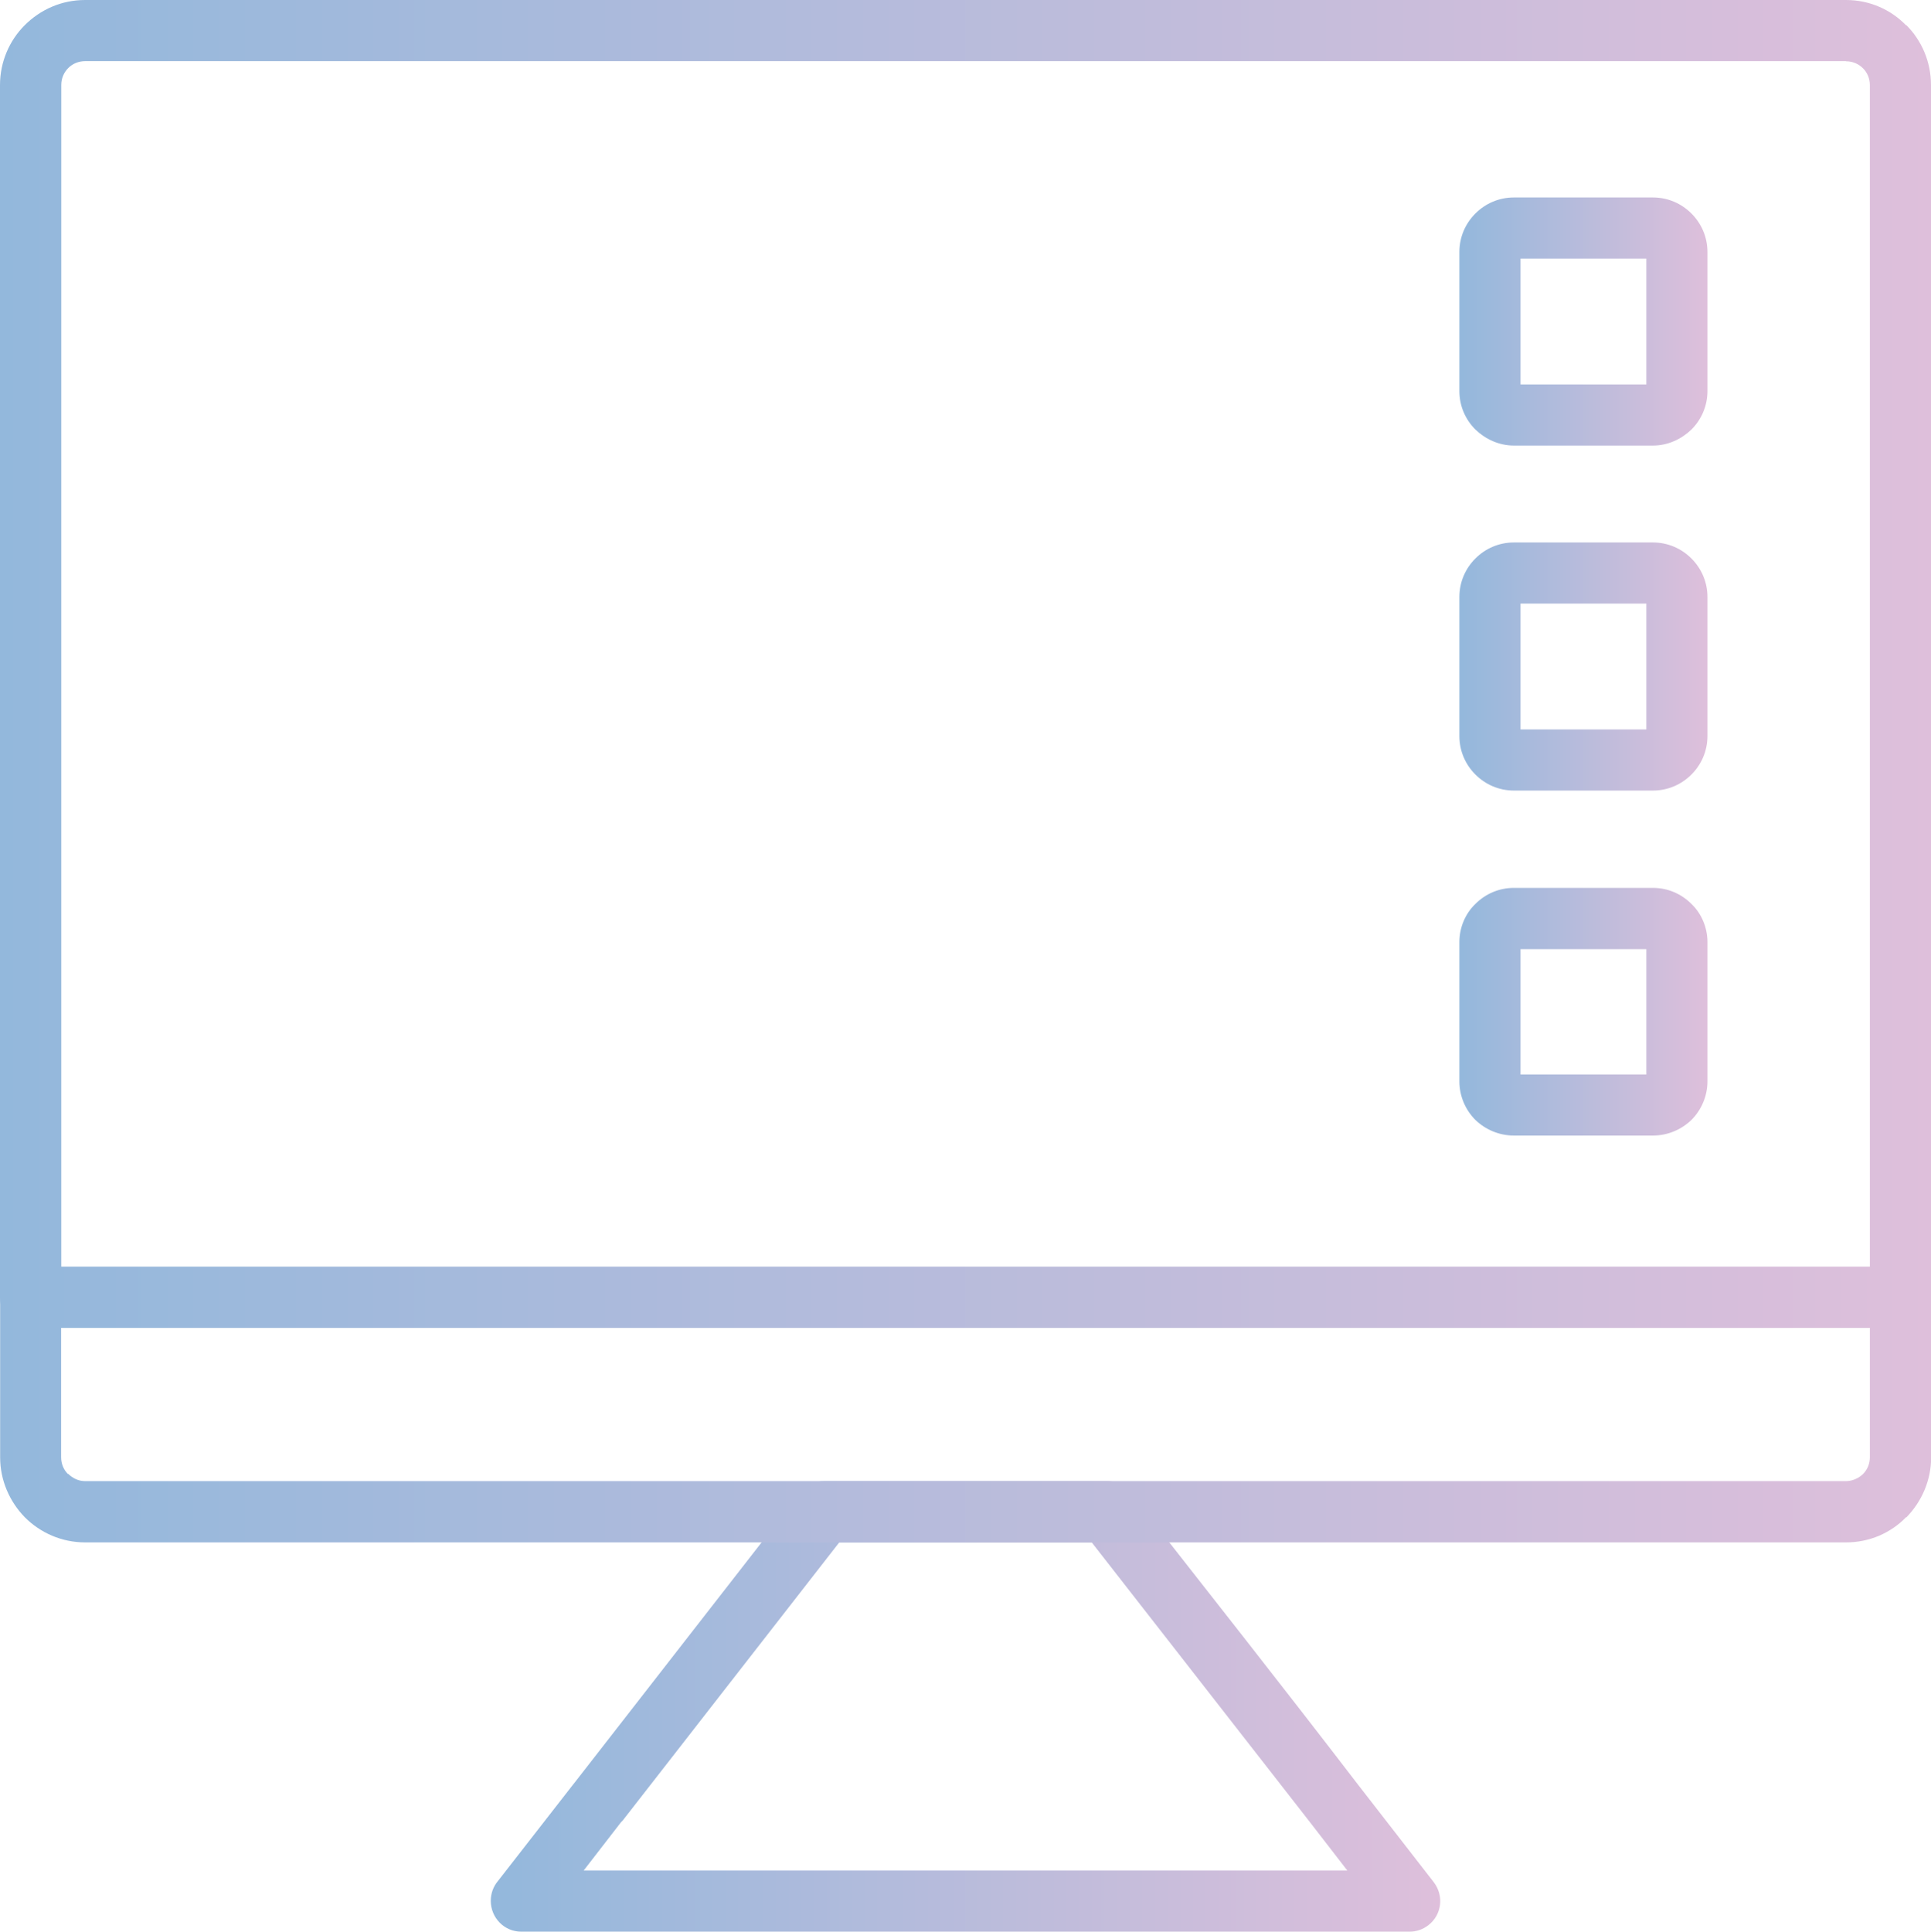 <?xml version="1.0" encoding="UTF-8"?>
<svg id="_レイヤー_2" data-name="レイヤー 2" xmlns="http://www.w3.org/2000/svg" xmlns:xlink="http://www.w3.org/1999/xlink" viewBox="0 0 136.14 136.17">
  <defs>
    <style>
      .cls-1 {
        fill: url(#_名称未設定グラデーション_14-4);
      }

      .cls-2 {
        fill: url(#_名称未設定グラデーション_14-5);
      }

      .cls-3 {
        fill: url(#_名称未設定グラデーション_14-6);
      }

      .cls-4 {
        fill: url(#_名称未設定グラデーション_14-3);
      }

      .cls-5 {
        fill: url(#_名称未設定グラデーション_14-2);
      }

      .cls-6 {
        fill: url(#_名称未設定グラデーション_14);
      }
    </style>
    <linearGradient id="_名称未設定グラデーション_14" data-name="名称未設定グラデーション 14" x1="34.6" y1="120.29" x2="101.54" y2="120.29" gradientUnits="userSpaceOnUse">
      <stop offset="0" stop-color="#93b8dc"/>
      <stop offset="1" stop-color="#debfdb"/>
    </linearGradient>
    <linearGradient id="_名称未設定グラデーション_14-2" data-name="名称未設定グラデーション 14" x1="0" y1="46.81" x2="136.14" y2="46.81" xlink:href="#_名称未設定グラデーション_14"/>
    <linearGradient id="_名称未設定グラデーション_14-3" data-name="名称未設定グラデーション 14" x1="0" y1="99.01" x2="136.14" y2="99.01" xlink:href="#_名称未設定グラデーション_14"/>
    <linearGradient id="_名称未設定グラデーション_14-4" data-name="名称未設定グラデーション 14" x1="102.88" y1="22.67" x2="120.38" y2="22.67" xlink:href="#_名称未設定グラデーション_14"/>
    <linearGradient id="_名称未設定グラデーション_14-5" data-name="名称未設定グラデーション 14" x1="102.88" y1="46.99" x2="120.38" y2="46.99" xlink:href="#_名称未設定グラデーション_14"/>
    <linearGradient id="_名称未設定グラデーション_14-6" data-name="名称未設定グラデーション 14" x1="102.88" y1="71.33" x2="120.38" y2="71.33" xlink:href="#_名称未設定グラデーション_14"/>
  </defs>
  <g id="_瀧_1" data-name="瀧 1">
    <g id="icon5">
      <path class="cls-6" d="M58.13,104.41h19.89c.76,0,1.44.37,1.8.98,5.32,6.79,10.68,13.58,15.94,20.44h0l5.32,6.85c.73.95.58,2.29-.37,3.03-.4.31-.86.46-1.32.46h-62.65c-1.19,0-2.14-.98-2.14-2.17,0-.52.18-1.01.49-1.38l5.29-6.79.12-.15,15.91-20.44c.43-.55,1.07-.83,1.71-.83h0ZM68.07,108.73h-8.9l-15.27,19.61-.12.12-2.63,3.4h53.84l-2.63-3.4h0l-15.39-19.73h-8.9Z"/>
      <path class="cls-5" d="M6,0h124.15c1.65,0,3.15.67,4.22,1.77h.03c1.07,1.07,1.74,2.57,1.74,4.22v85.48c0,1.19-.95,2.14-2.14,2.14H2.14c-1.19,0-2.14-.95-2.14-2.14V6c0-1.65.67-3.15,1.74-4.22C2.85.67,4.34,0,6,0h0ZM130.14,4.31H6c-.46,0-.89.18-1.19.49-.31.31-.49.73-.49,1.19v83.3h127.51V6c0-.46-.18-.89-.49-1.19h0c-.31-.31-.73-.49-1.19-.49h0Z"/>
      <path class="cls-4" d="M6,104.41h124.15c.46,0,.89-.21,1.19-.49.31-.31.49-.73.49-1.19v-9.12H4.31v9.12c0,.46.18.89.49,1.19v-.03c.31.31.73.52,1.19.52h0ZM130.14,108.73H6c-1.65,0-3.15-.67-4.25-1.77h0c-1.07-1.1-1.74-2.6-1.74-4.22v-11.26c0-1.19.95-2.17,2.14-2.17h131.86c1.19,0,2.14.98,2.14,2.17v11.26c0,1.62-.67,3.12-1.74,4.22h-.03c-1.07,1.1-2.57,1.77-4.22,1.77h0Z"/>
      <path class="cls-1" d="M106.74,13.92h9.79c1.07,0,2.02.43,2.72,1.13.7.7,1.13,1.65,1.13,2.72v9.79c0,1.07-.43,2.02-1.13,2.72-.7.67-1.65,1.13-2.72,1.13h-9.79c-1.07,0-2.02-.46-2.72-1.13-.7-.7-1.13-1.65-1.13-2.72v-9.79c0-1.07.43-2.02,1.13-2.72.7-.7,1.65-1.13,2.72-1.13h0ZM116.07,18.23h-8.87v8.87h8.87v-8.87Z"/>
      <path class="cls-2" d="M106.74,38.24h9.79c1.07,0,2.02.43,2.72,1.13.7.7,1.13,1.65,1.13,2.72v9.79c0,1.07-.43,2.02-1.13,2.72-.7.7-1.65,1.13-2.72,1.13h-9.79c-1.07,0-2.02-.43-2.72-1.13-.7-.7-1.13-1.65-1.13-2.72v-9.79c0-1.07.43-2.02,1.13-2.72.7-.7,1.65-1.13,2.72-1.13h0ZM116.07,42.55h-8.87v8.87h8.87v-8.87Z"/>
      <path class="cls-3" d="M106.74,62.59h9.79c1.07,0,2.02.43,2.72,1.13.7.67,1.13,1.65,1.13,2.69v9.82c0,1.04-.43,2.02-1.13,2.72-.7.67-1.65,1.1-2.72,1.1h-9.79c-1.07,0-2.02-.43-2.72-1.1-.7-.7-1.13-1.68-1.13-2.72v-9.82c0-1.04.43-2.02,1.13-2.69.7-.7,1.65-1.13,2.72-1.13h0ZM116.07,66.91h-8.87v8.84h8.87v-8.84Z"/>
    </g>
  </g>
</svg>